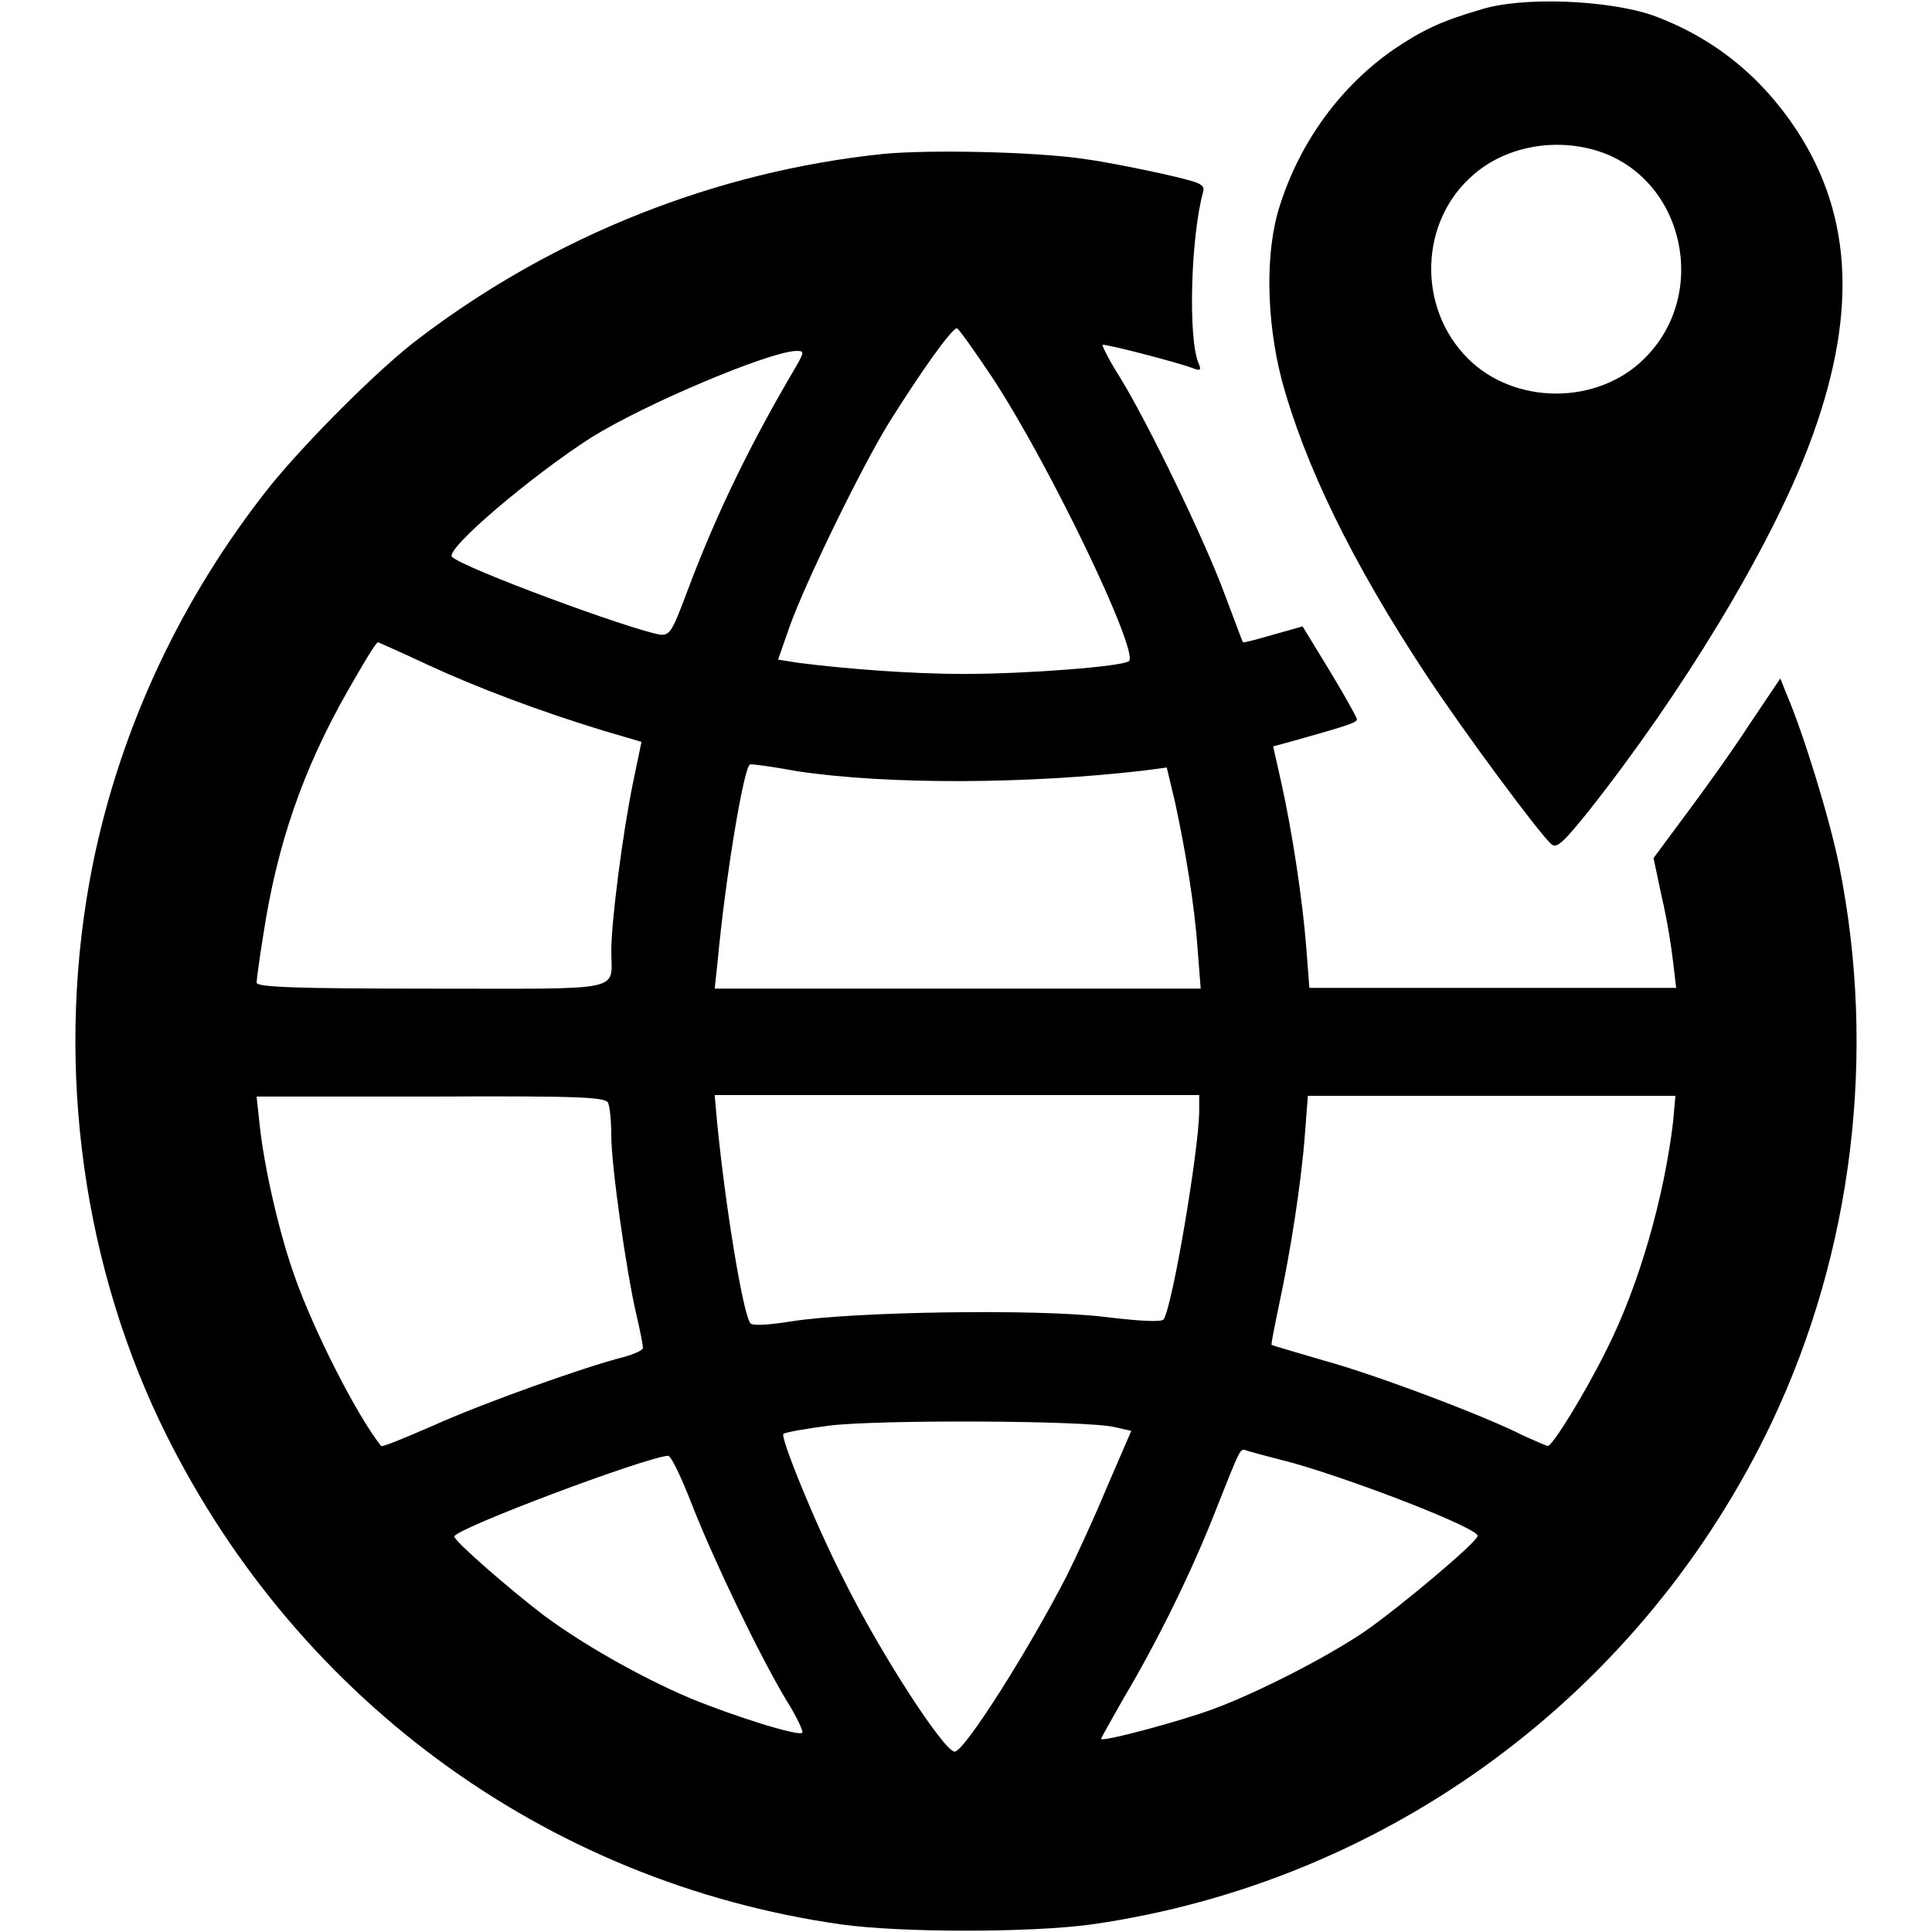 <?xml version="1.0" encoding="utf-8"?>
<!-- Svg Vector Icons : http://www.onlinewebfonts.com/icon -->
<!DOCTYPE svg PUBLIC "-//W3C//DTD SVG 1.1//EN" "http://www.w3.org/Graphics/SVG/1.1/DTD/svg11.dtd">
<svg version="1.1" xmlns="http://www.w3.org/2000/svg" xmlns:xlink="http://www.w3.org/1999/xlink" x="0px" y="0px" viewBox="0 0 256 256" enable-background="new 0 0 256 256" xml:space="preserve">
<g><g><g><path fill="#000000" d="M196.1,1.3c-5.1,1.5-7.5,2.6-11.5,5.3c-6.9,4.8-12.3,12.1-15,20.6c-2,6.1-1.8,15.2,0.2,23c3,11.2,9.3,24.3,19.3,39.4c5.1,7.7,14.9,20.9,16.5,22.3c0.7,0.5,1.5-0.2,4.8-4.3C223,91.7,234.6,72.5,239.7,59c6.4-16.9,5.9-30.2-1.6-41.7C233.3,10,226.9,4.9,218.9,2C213,0,201.6-0.5,196.1,1.3z M212,20.1c11.2,3.8,14.5,18.9,5.9,27.4c-6.2,6.2-17.2,6.2-23.4,0c-6.8-6.8-6.4-18.3,0.8-24.4C199.7,19.3,206.3,18.2,212,20.1z"/><path fill="#000000" d="M117,20.4c-22.1,2.3-43.5,10.8-61.3,24.3c-5.4,4-15.3,14-19.9,19.7C24.1,79.1,16,96.3,12.3,114.5c-5,24.9-1.8,51.3,8.8,73.7c17.3,36.3,50.9,61.2,90.4,66.8c7.9,1.1,25.1,1.1,33.1,0c39.3-5.6,73.1-30.6,90.2-66.6c10.7-22.6,13.9-48.9,8.9-73.7c-1.3-6.4-4.8-17.7-7-22.8l-0.8-2l-4.1,6.1c-2.2,3.4-6,8.7-8.4,11.9l-4.3,5.8l1.1,5.2c0.7,2.9,1.3,6.8,1.5,8.6l0.4,3.4h-24.3h-24.3l-0.4-5.2c-0.5-6.5-1.9-15.6-3.3-21.9l-1.1-4.9l3.3-0.9c7.1-2,7.8-2.3,7.8-2.7c0-0.2-1.6-3.1-3.6-6.4l-3.6-5.9l-3.9,1.1c-2.1,0.6-3.9,1.1-4,1c-0.1-0.1-1.1-2.9-2.4-6.3c-2.6-7.1-10.2-22.8-13.9-28.8c-1.4-2.2-2.4-4.2-2.3-4.3c0.2-0.2,9.9,2.3,12,3.1c1,0.4,1.1,0.2,0.7-0.7c-1.4-3.4-1-16.7,0.6-22.6c0.3-1.1-0.2-1.3-5.5-2.5c-3.2-0.7-7.7-1.6-10-1.9C137.5,20.1,123.1,19.8,117,20.4z M131.6,50.2c7.7,11.8,19.3,36.1,18,37.4c-0.8,0.7-13.4,1.7-21.9,1.7c-7.1,0-16-0.7-22.1-1.5l-2.5-0.4l1.5-4.3c2.1-5.9,9.5-21.1,13.2-27.1c4.2-6.7,8.3-12.5,9-12.5C127,43.5,129.2,46.6,131.6,50.2z M105.4,48.7C99.5,58.7,95,67.9,91.2,78c-2.1,5.6-2.4,6.2-3.7,6.1c-4.1-0.7-26-8.8-27.6-10.3c-1-1,10.6-10.8,18.4-15.8c7.2-4.5,23.6-11.4,27.2-11.5C106.6,46.5,106.6,46.6,105.4,48.7z M56.7,88.1c6.7,3.1,15,6.2,23.2,8.7l5.1,1.5l-1.1,5.3c-1.4,6.8-2.9,18.5-2.9,22.4c0,5.5,2.2,5-23.8,5C39,131,34,130.8,34,130.2c0-0.4,0.4-3.3,0.9-6.4c1.8-11.8,5.2-21.8,11.2-32.3c2-3.5,3.7-6.4,4-6.4C50.3,85.2,53.3,86.5,56.7,88.1z M105.7,102.2c12.1,1.8,30.4,1.7,45.9-0.1l3-0.4l1.1,4.6c1.4,6.5,2.6,13.7,3,19.6l0.4,5.1h-32.2H94.7l0.4-3.7c1-10.9,3.5-26,4.3-26C99.6,101.2,102.4,101.6,105.7,102.2z M80.6,146.2c0.2,0.5,0.4,2.4,0.4,4.3c0,4,2,18,3.3,23.6c0.5,2.1,0.9,4.2,0.9,4.5s-1.1,0.8-2.5,1.2c-5.2,1.3-18.9,6.2-25.3,9.1c-3.7,1.6-6.8,2.9-6.9,2.7c-3.2-4-9-15.4-11.5-22.6c-2-5.6-4-14.3-4.6-20l-0.4-3.7h23.3C77.7,145.2,80.4,145.4,80.6,146.2z M158.9,147.4c-0.1,5.2-3.5,25.5-4.7,27.4c-0.2,0.4-2.8,0.3-7.8-0.3c-8.9-1.1-33.7-0.7-41.6,0.6c-3.2,0.5-5.2,0.6-5.4,0.2c-1-1.5-3.3-15.5-4.4-26.8l-0.3-3.4h32.1h32.1V147.4L158.9,147.4z M221.7,148.6c-1.2,10.1-4.5,21.6-8.7,30c-3,6.1-7.3,13-7.9,13c-0.2,0-1.7-0.7-3.3-1.4c-5.1-2.6-19.4-8-26.3-9.9c-3.7-1.1-6.9-2-7-2.1c-0.1-0.1,0.4-2.5,1-5.4c1.5-7,2.9-15.9,3.4-22.4l0.4-5.2h24.4h24.3L221.7,148.6z M147.7,189.1l2.2,0.5l-3.2,7.4c-1.7,4.1-4.1,9.3-5.3,11.7c-4.9,9.6-13.6,23.4-14.9,23.4c-1.4,0-9.9-13.1-14.7-22.8c-3.8-7.4-8.4-18.8-8-19.3c0.2-0.2,3-0.7,6.1-1.1C116.3,188.1,143.9,188.2,147.7,189.1z M171.5,193.9c9,2.6,24.3,8.6,24.3,9.6c0,0.8-10.5,9.6-15,12.7c-5,3.4-14.2,8.1-19.9,10.2c-4.2,1.6-15,4.5-15,4c0-0.1,1.4-2.6,3-5.4c4.4-7.4,9-16.7,12.2-24.9c3.2-8.1,3.2-8,3.8-8C165,192.2,168,193,171.5,193.9z M91.7,199.4c2.9,7.4,8.9,19.9,12.5,25.9c1.4,2.2,2.3,4.2,2.1,4.3c-0.5,0.5-9.1-2.2-14.9-4.6c-6.6-2.8-14.3-7.2-19.4-11c-4.7-3.6-11.8-9.8-11.8-10.4c0-1,25.3-10.5,28.3-10.7C88.9,192.8,90.3,195.8,91.7,199.4z"/></g></g></g>
</svg>